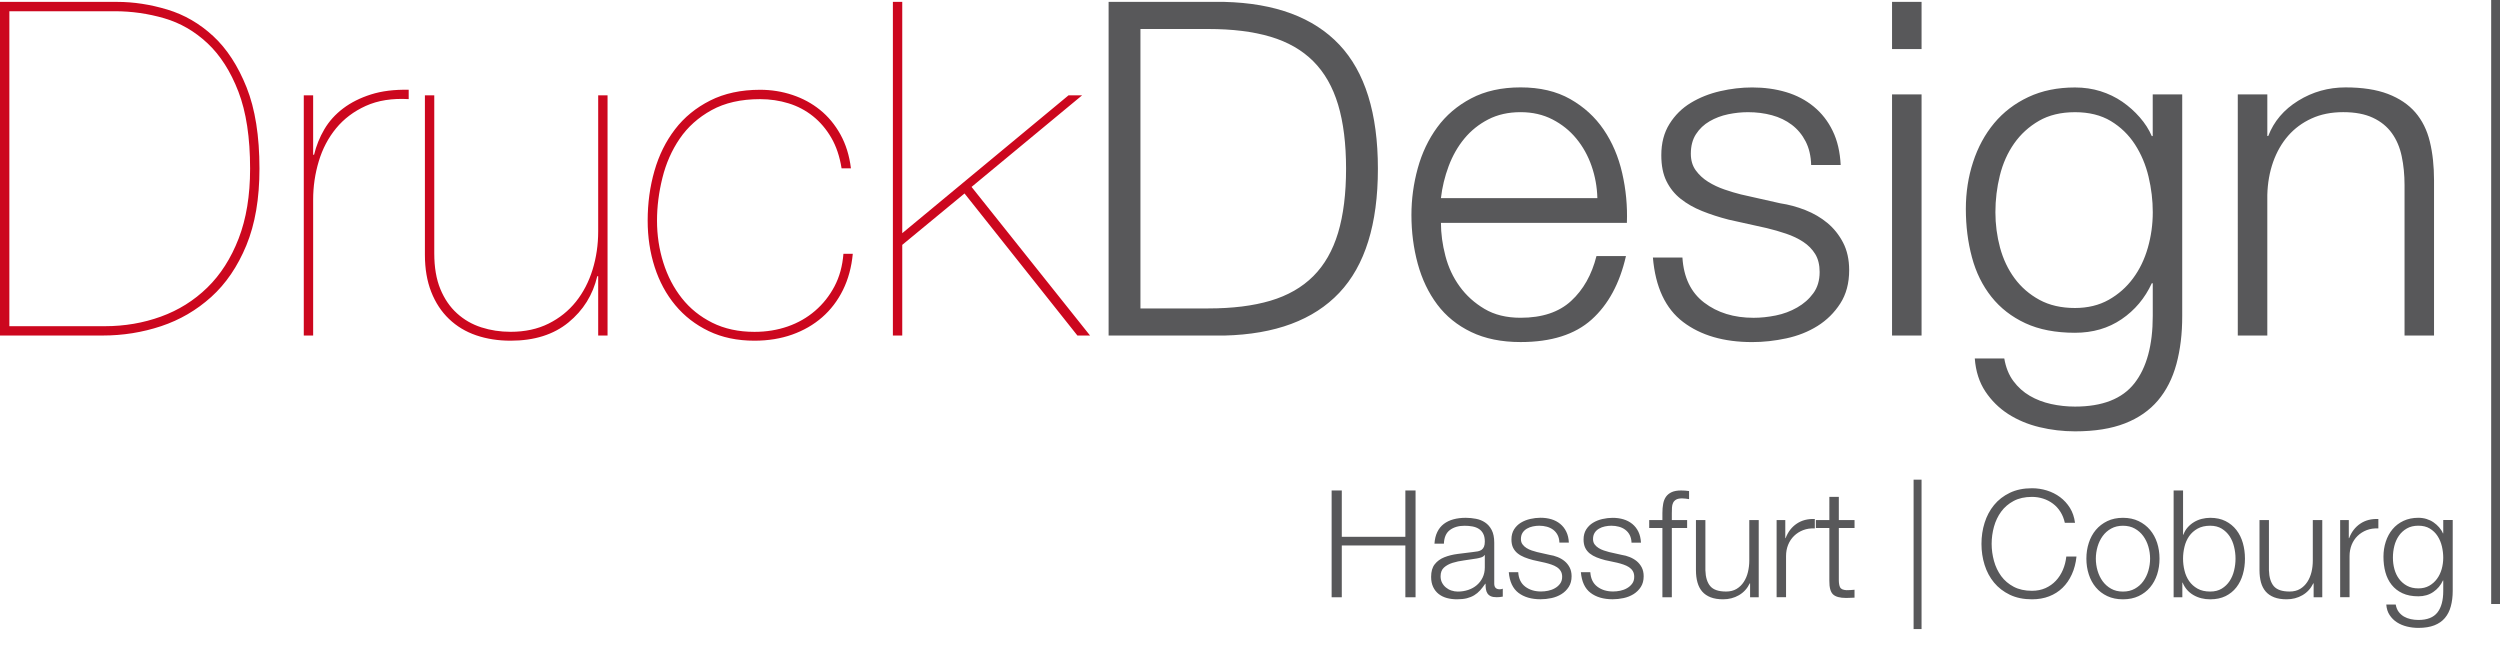 <?xml version="1.0" encoding="utf-8"?>
<!-- Generator: Adobe Illustrator 16.0.4, SVG Export Plug-In . SVG Version: 6.00 Build 0)  -->
<!DOCTYPE svg PUBLIC "-//W3C//DTD SVG 1.1//EN" "http://www.w3.org/Graphics/SVG/1.1/DTD/svg11.dtd">
<svg version="1.1" id="Ebene_1" xmlns="http://www.w3.org/2000/svg" xmlns:xlink="http://www.w3.org/1999/xlink" x="0px" y="0px"
	 width="141.732px" height="36.851px" viewBox="0 0 141.732 36.851" enable-background="new 0 0 141.732 36.851"
	 xml:space="preserve">
<g>
	<path fill="#58585A" d="M76.07,27.806v2.628h3.604v-2.628h0.578v6.053h-0.578v-2.934H76.07v2.934h-0.576v-6.053H76.07L76.07,27.806
		z M81.484,30.162c0.09-0.187,0.213-0.339,0.369-0.458c0.156-0.118,0.338-0.206,0.549-0.263c0.209-0.057,0.441-0.085,0.695-0.085
		c0.193,0,0.385,0.019,0.578,0.056c0.193,0.036,0.365,0.105,0.518,0.208c0.154,0.102,0.279,0.244,0.375,0.428
		s0.145,0.422,0.145,0.716v2.323c0,0.215,0.104,0.322,0.314,0.322c0.062,0,0.119-0.012,0.17-0.034v0.449
		c-0.062,0.012-0.117,0.021-0.166,0.025c-0.049,0.006-0.109,0.009-0.184,0.009c-0.135,0-0.244-0.019-0.326-0.055
		c-0.082-0.037-0.146-0.09-0.191-0.157c-0.045-0.068-0.074-0.148-0.09-0.242c-0.014-0.093-0.02-0.196-0.02-0.309h-0.018
		c-0.096,0.141-0.195,0.267-0.293,0.377c-0.1,0.11-0.211,0.202-0.332,0.275s-0.26,0.13-0.416,0.17
		c-0.156,0.039-0.342,0.059-0.557,0.059c-0.203,0-0.395-0.023-0.574-0.071c-0.178-0.048-0.334-0.125-0.467-0.229
		s-0.238-0.237-0.314-0.398s-0.115-0.352-0.115-0.572c0-0.305,0.068-0.544,0.205-0.716c0.135-0.173,0.314-0.304,0.539-0.395
		c0.225-0.09,0.477-0.154,0.756-0.19c0.281-0.037,0.564-0.072,0.854-0.106c0.113-0.011,0.213-0.025,0.299-0.042
		c0.084-0.018,0.154-0.047,0.211-0.089c0.057-0.043,0.102-0.101,0.133-0.174s0.047-0.17,0.047-0.288c0-0.181-0.029-0.329-0.09-0.445
		c-0.059-0.116-0.141-0.208-0.246-0.275c-0.105-0.068-0.227-0.114-0.365-0.14s-0.287-0.039-0.447-0.039
		c-0.34,0-0.617,0.081-0.832,0.242s-0.328,0.42-0.34,0.775h-0.535C81.34,30.569,81.393,30.349,81.484,30.162L81.484,30.162z
		 M84.16,31.468c-0.033,0.062-0.1,0.107-0.195,0.136s-0.182,0.048-0.254,0.06c-0.229,0.039-0.461,0.074-0.701,0.105
		c-0.242,0.031-0.461,0.078-0.66,0.14c-0.197,0.062-0.359,0.151-0.488,0.268c-0.127,0.115-0.191,0.281-0.191,0.496
		c0,0.136,0.027,0.255,0.082,0.36c0.053,0.104,0.125,0.194,0.217,0.271c0.09,0.076,0.195,0.135,0.314,0.174
		c0.119,0.04,0.24,0.06,0.365,0.06c0.203,0,0.398-0.031,0.586-0.093c0.188-0.062,0.35-0.153,0.488-0.271
		c0.139-0.119,0.25-0.263,0.332-0.433s0.123-0.361,0.123-0.576v-0.695H84.16L84.16,31.468z M88.307,30.336
		c-0.062-0.121-0.146-0.222-0.25-0.301c-0.105-0.079-0.227-0.137-0.361-0.174c-0.137-0.037-0.281-0.056-0.434-0.056
		c-0.119,0-0.24,0.014-0.361,0.039s-0.234,0.067-0.336,0.127c-0.102,0.059-0.184,0.137-0.246,0.232
		c-0.062,0.097-0.094,0.215-0.094,0.356c0,0.119,0.029,0.219,0.09,0.301c0.059,0.082,0.135,0.151,0.225,0.208
		c0.092,0.057,0.189,0.104,0.297,0.14c0.109,0.037,0.207,0.066,0.299,0.089l0.713,0.161c0.152,0.022,0.305,0.063,0.455,0.123
		s0.283,0.138,0.398,0.233c0.117,0.096,0.211,0.215,0.285,0.355c0.074,0.142,0.111,0.309,0.111,0.501
		c0,0.237-0.055,0.439-0.162,0.605c-0.107,0.167-0.244,0.303-0.412,0.407s-0.355,0.18-0.564,0.225
		c-0.211,0.045-0.416,0.067-0.621,0.067c-0.516,0-0.934-0.121-1.254-0.364c-0.318-0.243-0.502-0.633-0.547-1.17h0.535
		c0.021,0.362,0.154,0.635,0.395,0.818s0.539,0.275,0.896,0.275c0.131,0,0.266-0.014,0.404-0.042s0.268-0.076,0.387-0.145
		c0.119-0.067,0.217-0.154,0.293-0.259s0.115-0.232,0.115-0.386c0-0.13-0.027-0.238-0.082-0.326
		c-0.053-0.088-0.125-0.161-0.217-0.221c-0.09-0.059-0.193-0.108-0.309-0.147c-0.117-0.04-0.234-0.074-0.354-0.103l-0.688-0.152
		c-0.176-0.045-0.338-0.098-0.484-0.157c-0.148-0.059-0.277-0.132-0.387-0.22c-0.111-0.088-0.197-0.195-0.26-0.322
		s-0.094-0.284-0.094-0.471c0-0.221,0.051-0.409,0.148-0.568c0.1-0.158,0.229-0.285,0.387-0.381s0.336-0.167,0.531-0.212
		s0.391-0.068,0.582-0.068c0.221,0,0.426,0.028,0.617,0.085c0.189,0.057,0.355,0.145,0.5,0.263c0.145,0.119,0.26,0.266,0.344,0.441
		c0.086,0.175,0.135,0.381,0.145,0.618h-0.535C88.402,30.601,88.369,30.458,88.307,30.336L88.307,30.336z M92.395,30.336
		c-0.062-0.121-0.146-0.222-0.252-0.301c-0.104-0.079-0.225-0.137-0.361-0.174c-0.135-0.037-0.279-0.056-0.432-0.056
		c-0.119,0-0.24,0.014-0.361,0.039c-0.123,0.025-0.234,0.067-0.336,0.127c-0.102,0.059-0.186,0.137-0.246,0.232
		c-0.062,0.097-0.094,0.215-0.094,0.356c0,0.119,0.029,0.219,0.088,0.301c0.061,0.082,0.135,0.151,0.227,0.208
		c0.09,0.057,0.189,0.104,0.297,0.14c0.107,0.037,0.207,0.066,0.297,0.089l0.715,0.161c0.152,0.022,0.305,0.063,0.453,0.123
		c0.15,0.06,0.283,0.138,0.4,0.233c0.115,0.096,0.211,0.215,0.285,0.355c0.072,0.142,0.109,0.309,0.109,0.501
		c0,0.237-0.053,0.439-0.16,0.605c-0.109,0.167-0.246,0.303-0.412,0.407c-0.168,0.104-0.355,0.18-0.566,0.225
		c-0.209,0.045-0.416,0.067-0.619,0.067c-0.516,0-0.934-0.121-1.254-0.364s-0.502-0.633-0.549-1.17h0.535
		c0.023,0.362,0.154,0.635,0.396,0.818c0.24,0.184,0.539,0.275,0.896,0.275c0.129,0,0.264-0.014,0.402-0.042
		s0.268-0.076,0.387-0.145c0.119-0.067,0.217-0.154,0.293-0.259c0.078-0.104,0.115-0.232,0.115-0.386c0-0.13-0.027-0.238-0.08-0.326
		c-0.055-0.088-0.127-0.161-0.217-0.221c-0.092-0.059-0.195-0.108-0.311-0.147c-0.115-0.04-0.234-0.074-0.352-0.103L91,31.756
		c-0.176-0.045-0.336-0.098-0.484-0.157c-0.146-0.059-0.275-0.132-0.387-0.22c-0.109-0.088-0.197-0.195-0.258-0.322
		c-0.062-0.127-0.094-0.284-0.094-0.471c0-0.221,0.049-0.409,0.148-0.568c0.1-0.158,0.229-0.285,0.387-0.381
		s0.336-0.167,0.531-0.212s0.389-0.068,0.582-0.068c0.221,0,0.426,0.028,0.615,0.085s0.357,0.145,0.502,0.263
		c0.145,0.119,0.258,0.266,0.344,0.441c0.084,0.175,0.133,0.381,0.145,0.618h-0.535C92.49,30.601,92.457,30.458,92.395,30.336
		L92.395,30.336z M94.781,29.934v3.925h-0.535v-3.925h-0.748v-0.449h0.748v-0.398c0-0.187,0.014-0.359,0.043-0.518
		c0.027-0.158,0.082-0.294,0.16-0.407c0.08-0.112,0.189-0.2,0.328-0.263c0.139-0.062,0.316-0.093,0.531-0.093
		c0.078,0,0.152,0.003,0.221,0.008c0.068,0.006,0.145,0.015,0.229,0.025v0.458c-0.072-0.011-0.141-0.021-0.203-0.029
		s-0.125-0.013-0.188-0.013c-0.146,0-0.26,0.022-0.34,0.067c-0.078,0.046-0.137,0.106-0.174,0.183s-0.059,0.165-0.064,0.267
		c-0.006,0.103-0.008,0.212-0.008,0.331v0.382h0.867v0.449H94.781L94.781,29.934z M99.217,33.858V33.07h-0.018
		c-0.141,0.294-0.346,0.519-0.615,0.674s-0.568,0.232-0.896,0.232c-0.277,0-0.514-0.038-0.709-0.114s-0.355-0.185-0.477-0.326
		s-0.211-0.313-0.268-0.518c-0.057-0.203-0.086-0.435-0.086-0.694v-2.84h0.535v2.848c0.012,0.396,0.104,0.695,0.277,0.899
		c0.172,0.203,0.471,0.305,0.896,0.305c0.232,0,0.43-0.05,0.594-0.148s0.301-0.23,0.408-0.395c0.107-0.163,0.188-0.352,0.238-0.563
		s0.076-0.428,0.076-0.648v-2.297h0.535v4.374H99.217L99.217,33.858z M101.213,29.484v1.025h0.018
		c0.135-0.356,0.346-0.63,0.633-0.822c0.285-0.192,0.627-0.28,1.023-0.263v0.534c-0.242-0.012-0.463,0.021-0.662,0.097
		c-0.199,0.077-0.369,0.186-0.514,0.327s-0.258,0.31-0.336,0.504c-0.08,0.195-0.119,0.408-0.119,0.641v2.331h-0.535v-4.374H101.213
		L101.213,29.484z M105.139,29.484v0.449h-0.891v2.95c0,0.175,0.023,0.312,0.07,0.411c0.049,0.099,0.168,0.153,0.361,0.165
		c0.154,0,0.307-0.009,0.459-0.025v0.449c-0.08,0-0.158,0.003-0.238,0.009c-0.078,0.005-0.158,0.008-0.238,0.008
		c-0.355,0-0.605-0.069-0.746-0.207c-0.143-0.139-0.209-0.395-0.205-0.768v-2.992h-0.764v-0.449h0.764V28.17h0.537v1.314H105.139
		L105.139,29.484z M108.938,27.195v8.469h-0.451v-8.469H108.938L108.938,27.195z M116.809,29.014
		c-0.115-0.184-0.258-0.338-0.424-0.462c-0.168-0.125-0.352-0.22-0.553-0.284c-0.201-0.065-0.412-0.098-0.633-0.098
		c-0.402,0-0.748,0.076-1.037,0.229c-0.287,0.153-0.525,0.355-0.709,0.606c-0.184,0.252-0.32,0.536-0.408,0.852
		c-0.088,0.317-0.133,0.642-0.133,0.976c0,0.328,0.045,0.651,0.133,0.971s0.225,0.604,0.408,0.856
		c0.184,0.251,0.422,0.453,0.709,0.605c0.289,0.153,0.635,0.229,1.037,0.229c0.283,0,0.537-0.051,0.766-0.153
		c0.225-0.102,0.422-0.24,0.586-0.415s0.297-0.38,0.398-0.614s0.166-0.488,0.195-0.759h0.578c-0.039,0.373-0.127,0.709-0.264,1.009
		s-0.311,0.554-0.527,0.763c-0.215,0.209-0.467,0.37-0.76,0.483c-0.291,0.113-0.615,0.169-0.973,0.169
		c-0.477,0-0.895-0.086-1.254-0.258c-0.359-0.173-0.658-0.403-0.896-0.691s-0.416-0.621-0.535-1s-0.178-0.777-0.178-1.195
		s0.059-0.816,0.178-1.195s0.297-0.714,0.535-1.005s0.537-0.522,0.896-0.695c0.359-0.172,0.777-0.258,1.254-0.258
		c0.289,0,0.57,0.042,0.846,0.127c0.273,0.085,0.523,0.21,0.748,0.377c0.223,0.167,0.41,0.372,0.561,0.614
		c0.15,0.243,0.244,0.523,0.285,0.84h-0.578C117.01,29.405,116.926,29.197,116.809,29.014L116.809,29.014z M119.686,29.967
		c-0.193,0.107-0.352,0.249-0.48,0.424c-0.127,0.176-0.223,0.375-0.289,0.598c-0.064,0.224-0.098,0.451-0.098,0.683
		c0,0.232,0.033,0.459,0.098,0.683c0.066,0.224,0.162,0.423,0.289,0.598c0.129,0.175,0.287,0.316,0.48,0.424
		s0.416,0.161,0.672,0.161c0.254,0,0.479-0.054,0.67-0.161c0.193-0.107,0.354-0.249,0.48-0.424s0.225-0.374,0.289-0.598
		s0.098-0.45,0.098-0.683c0-0.231-0.033-0.459-0.098-0.683c-0.064-0.223-0.162-0.422-0.289-0.598
		c-0.127-0.175-0.287-0.316-0.48-0.424c-0.191-0.107-0.416-0.161-0.67-0.161C120.102,29.806,119.879,29.859,119.686,29.967
		L119.686,29.967z M121.244,29.543c0.258,0.125,0.475,0.291,0.65,0.5c0.176,0.21,0.309,0.454,0.4,0.733
		c0.09,0.28,0.135,0.578,0.135,0.895s-0.045,0.615-0.135,0.895c-0.092,0.28-0.225,0.524-0.4,0.733s-0.393,0.374-0.65,0.496
		c-0.258,0.121-0.553,0.182-0.887,0.182c-0.336,0-0.631-0.061-0.889-0.182c-0.258-0.122-0.475-0.287-0.65-0.496
		s-0.309-0.453-0.398-0.733c-0.092-0.279-0.137-0.578-0.137-0.895s0.045-0.614,0.137-0.895c0.09-0.279,0.223-0.523,0.398-0.733
		c0.176-0.209,0.393-0.375,0.65-0.5c0.258-0.124,0.553-0.187,0.889-0.187C120.691,29.356,120.986,29.419,121.244,29.543
		L121.244,29.543z M123.764,27.806v2.509h0.018c0.057-0.158,0.137-0.297,0.242-0.415c0.105-0.119,0.225-0.219,0.361-0.301
		c0.135-0.082,0.283-0.143,0.441-0.183c0.158-0.039,0.316-0.06,0.477-0.06c0.334,0,0.623,0.062,0.871,0.187
		c0.246,0.125,0.451,0.293,0.615,0.505s0.285,0.458,0.365,0.737c0.08,0.28,0.119,0.575,0.119,0.886c0,0.312-0.039,0.606-0.119,0.886
		c-0.08,0.28-0.201,0.526-0.365,0.738s-0.369,0.378-0.615,0.5c-0.248,0.121-0.537,0.182-0.871,0.182
		c-0.357,0-0.676-0.081-0.957-0.245c-0.279-0.164-0.482-0.398-0.607-0.704h-0.016v0.831h-0.494v-6.053H123.764L123.764,27.806z
		 M126.656,30.997c-0.053-0.223-0.139-0.422-0.254-0.598c-0.117-0.175-0.266-0.317-0.445-0.428c-0.182-0.11-0.4-0.166-0.654-0.166
		c-0.283,0-0.523,0.056-0.719,0.166s-0.354,0.253-0.477,0.428c-0.121,0.176-0.209,0.375-0.262,0.598
		c-0.055,0.224-0.082,0.448-0.082,0.674c0,0.227,0.027,0.451,0.082,0.674c0.053,0.224,0.141,0.423,0.262,0.598
		c0.123,0.176,0.281,0.318,0.477,0.429s0.436,0.165,0.719,0.165c0.254,0,0.473-0.055,0.654-0.165c0.18-0.11,0.328-0.253,0.445-0.429
		c0.115-0.175,0.201-0.374,0.254-0.598c0.055-0.223,0.082-0.447,0.082-0.674C126.738,31.445,126.711,31.221,126.656,30.997
		L126.656,30.997z M131.166,33.858V33.07h-0.018c-0.143,0.294-0.348,0.519-0.617,0.674c-0.268,0.155-0.566,0.232-0.896,0.232
		c-0.277,0-0.514-0.038-0.709-0.114s-0.354-0.185-0.477-0.326c-0.121-0.142-0.211-0.313-0.268-0.518
		c-0.055-0.203-0.084-0.435-0.084-0.694v-2.84h0.535v2.848c0.012,0.396,0.104,0.695,0.275,0.899
		c0.174,0.203,0.473,0.305,0.896,0.305c0.232,0,0.432-0.05,0.596-0.148s0.299-0.23,0.408-0.395c0.107-0.163,0.186-0.352,0.238-0.563
		c0.051-0.212,0.074-0.428,0.074-0.648v-2.297h0.537v4.374H131.166L131.166,33.858z M133.16,29.484v1.025h0.018
		c0.137-0.356,0.348-0.63,0.635-0.822c0.285-0.192,0.627-0.28,1.023-0.263v0.534c-0.244-0.012-0.465,0.021-0.662,0.097
		c-0.199,0.077-0.371,0.186-0.516,0.327s-0.256,0.31-0.336,0.504c-0.078,0.195-0.119,0.408-0.119,0.641v2.331h-0.533v-4.374H133.16
		L133.16,29.484z M138.943,34.375c-0.07,0.261-0.182,0.48-0.336,0.662c-0.152,0.181-0.352,0.318-0.598,0.415
		c-0.248,0.096-0.549,0.145-0.906,0.145c-0.221,0-0.436-0.026-0.645-0.077s-0.398-0.13-0.566-0.237
		c-0.166-0.107-0.305-0.244-0.416-0.411c-0.111-0.166-0.174-0.365-0.191-0.598h0.535c0.029,0.164,0.084,0.301,0.166,0.411
		s0.182,0.199,0.297,0.268c0.117,0.067,0.246,0.117,0.389,0.148c0.141,0.03,0.285,0.046,0.432,0.046c0.498,0,0.859-0.141,1.08-0.424
		c0.221-0.282,0.33-0.689,0.33-1.221v-0.593h-0.018c-0.123,0.271-0.307,0.488-0.547,0.652s-0.521,0.246-0.846,0.246
		c-0.35,0-0.652-0.058-0.9-0.174c-0.25-0.116-0.453-0.275-0.615-0.479c-0.162-0.203-0.279-0.441-0.354-0.716
		s-0.109-0.566-0.109-0.878c0-0.299,0.043-0.583,0.131-0.852s0.215-0.503,0.383-0.704c0.166-0.2,0.373-0.358,0.621-0.475
		c0.246-0.115,0.527-0.174,0.844-0.174c0.164,0,0.32,0.023,0.463,0.068c0.146,0.045,0.277,0.108,0.396,0.19s0.225,0.177,0.318,0.284
		s0.166,0.221,0.215,0.339h0.018v-0.754h0.537v4.018C139.051,33.824,139.014,34.115,138.943,34.375L138.943,34.375z M137.717,33.21
		c0.174-0.099,0.322-0.229,0.441-0.391c0.119-0.16,0.207-0.346,0.268-0.555c0.059-0.209,0.088-0.424,0.088-0.645
		c0-0.215-0.025-0.43-0.076-0.645s-0.133-0.409-0.246-0.585c-0.113-0.175-0.26-0.316-0.438-0.424s-0.395-0.161-0.65-0.161
		c-0.254,0-0.473,0.053-0.654,0.157s-0.332,0.241-0.449,0.411c-0.119,0.17-0.205,0.363-0.26,0.581s-0.08,0.439-0.08,0.665
		c0,0.221,0.027,0.436,0.084,0.645s0.145,0.395,0.264,0.555c0.119,0.161,0.27,0.292,0.451,0.391c0.18,0.099,0.396,0.148,0.645,0.148
		C137.336,33.358,137.541,33.309,137.717,33.21L137.717,33.21z"/>
	<path fill="#58585A" d="M69.408,0.107c2.885,0.071,5.059,0.879,6.52,2.424c1.459,1.546,2.189,3.891,2.189,7.034
		c0,3.144-0.73,5.489-2.189,7.034c-1.461,1.546-3.635,2.354-6.52,2.425H62.85V0.107H69.408L69.408,0.107z M68.505,17.486
		c1.363,0,2.536-0.146,3.518-0.437c0.982-0.292,1.793-0.755,2.43-1.391s1.105-1.457,1.408-2.464
		c0.301-1.006,0.451-2.216,0.451-3.629c0-1.413-0.15-2.623-0.451-3.629c-0.303-1.006-0.771-1.828-1.408-2.464
		c-0.637-0.636-1.447-1.099-2.43-1.391s-2.155-0.437-3.518-0.437h-3.85v15.842H68.505L68.505,17.486z M90.229,9.406
		c-0.203-0.583-0.492-1.1-0.863-1.55c-0.371-0.451-0.822-0.812-1.354-1.086c-0.531-0.273-1.133-0.411-1.807-0.411
		c-0.689,0-1.301,0.137-1.832,0.411c-0.531,0.274-0.982,0.636-1.354,1.086c-0.373,0.45-0.668,0.971-0.891,1.563
		c-0.221,0.592-0.367,1.197-0.438,1.814h8.869C90.543,10.598,90.432,9.989,90.229,9.406L90.229,9.406z M81.943,14.506
		c0.168,0.645,0.438,1.223,0.811,1.735c0.371,0.512,0.84,0.936,1.406,1.271c0.566,0.336,1.248,0.503,2.045,0.503
		c1.223,0,2.178-0.318,2.867-0.954c0.691-0.636,1.17-1.484,1.436-2.543h1.672c-0.354,1.554-1.004,2.755-1.951,3.603
		s-2.289,1.271-4.023,1.271c-1.08,0-2.014-0.19-2.801-0.569c-0.789-0.38-1.43-0.901-1.926-1.563
		c-0.496-0.663-0.863-1.431-1.102-2.305c-0.238-0.874-0.359-1.797-0.359-2.768c0-0.901,0.121-1.784,0.359-2.649
		c0.238-0.865,0.605-1.638,1.102-2.318s1.137-1.228,1.926-1.643c0.787-0.415,1.721-0.623,2.801-0.623
		c1.098,0,2.035,0.221,2.814,0.662c0.779,0.442,1.412,1.02,1.898,1.735s0.838,1.537,1.049,2.464
		c0.213,0.927,0.301,1.868,0.266,2.821H81.691C81.691,13.239,81.775,13.861,81.943,14.506L81.943,14.506z M102.365,8.015
		c-0.195-0.379-0.457-0.693-0.783-0.94c-0.328-0.247-0.703-0.428-1.129-0.543c-0.424-0.115-0.875-0.172-1.354-0.172
		c-0.371,0-0.748,0.04-1.129,0.119c-0.381,0.08-0.73,0.212-1.049,0.397s-0.576,0.429-0.77,0.729
		c-0.195,0.301-0.293,0.671-0.293,1.113c0,0.371,0.094,0.685,0.279,0.94c0.186,0.256,0.42,0.473,0.703,0.649
		c0.283,0.177,0.594,0.323,0.93,0.438s0.646,0.208,0.93,0.278l2.23,0.503c0.477,0.071,0.951,0.199,1.42,0.384
		s0.885,0.428,1.248,0.729s0.66,0.671,0.891,1.113c0.229,0.441,0.346,0.963,0.346,1.563c0,0.742-0.17,1.374-0.506,1.894
		c-0.336,0.521-0.766,0.945-1.287,1.271c-0.523,0.327-1.111,0.561-1.766,0.702c-0.656,0.141-1.303,0.212-1.939,0.212
		c-1.611,0-2.916-0.38-3.916-1.139s-1.572-1.978-1.713-3.656h1.674c0.07,1.13,0.48,1.983,1.234,2.557
		c0.752,0.574,1.686,0.861,2.801,0.861c0.406,0,0.826-0.044,1.262-0.132c0.434-0.088,0.836-0.239,1.207-0.451
		c0.373-0.212,0.678-0.481,0.916-0.808c0.24-0.326,0.359-0.729,0.359-1.205c0-0.406-0.084-0.746-0.252-1.02
		c-0.17-0.274-0.395-0.503-0.678-0.689s-0.605-0.34-0.969-0.463s-0.73-0.229-1.104-0.318l-2.15-0.477
		c-0.549-0.141-1.053-0.305-1.512-0.49c-0.461-0.185-0.863-0.415-1.209-0.688s-0.615-0.609-0.811-1.007s-0.291-0.887-0.291-1.47
		c0-0.689,0.154-1.28,0.465-1.775c0.309-0.495,0.711-0.892,1.207-1.192c0.496-0.3,1.049-0.521,1.66-0.662
		c0.611-0.141,1.217-0.212,1.818-0.212c0.691,0,1.332,0.088,1.926,0.265c0.592,0.177,1.115,0.451,1.566,0.821
		c0.451,0.371,0.811,0.831,1.074,1.378c0.268,0.547,0.416,1.192,0.453,1.934h-1.674C102.666,8.841,102.561,8.396,102.365,8.015
		L102.365,8.015z M108.939,0.107v2.676h-1.674V0.107H108.939L108.939,0.107z M108.939,5.353v13.67h-1.674V5.353H108.939
		L108.939,5.353z M123.387,20.639c-0.221,0.812-0.57,1.501-1.049,2.066s-1.102,0.998-1.871,1.298
		c-0.771,0.301-1.713,0.451-2.828,0.451c-0.691,0-1.363-0.08-2.02-0.239c-0.654-0.158-1.242-0.406-1.766-0.741
		c-0.521-0.336-0.955-0.765-1.301-1.285c-0.344-0.521-0.543-1.144-0.596-1.867h1.672c0.088,0.512,0.26,0.94,0.518,1.284
		c0.256,0.345,0.566,0.623,0.93,0.835c0.361,0.212,0.766,0.366,1.207,0.464c0.443,0.097,0.895,0.146,1.355,0.146
		c1.557,0,2.682-0.442,3.371-1.325c0.691-0.883,1.037-2.154,1.037-3.814v-1.854h-0.055c-0.389,0.848-0.961,1.528-1.713,2.04
		s-1.633,0.768-2.641,0.768c-1.098,0-2.037-0.181-2.816-0.543c-0.777-0.362-1.42-0.861-1.924-1.497
		c-0.504-0.636-0.873-1.381-1.102-2.238c-0.23-0.856-0.346-1.771-0.346-2.742c0-0.936,0.137-1.823,0.412-2.662
		c0.273-0.839,0.672-1.572,1.193-2.199c0.521-0.626,1.17-1.121,1.939-1.483c0.77-0.362,1.65-0.543,2.643-0.543
		c0.512,0,0.996,0.071,1.447,0.212c0.449,0.142,0.861,0.34,1.234,0.596c0.371,0.256,0.703,0.552,0.994,0.887
		c0.293,0.336,0.52,0.689,0.678,1.06h0.055V5.353h1.672V17.91C123.719,18.917,123.607,19.826,123.387,20.639L123.387,20.639z
		 M119.551,16.996c0.547-0.309,1.008-0.715,1.379-1.219c0.373-0.503,0.652-1.082,0.838-1.735c0.186-0.653,0.279-1.324,0.279-2.013
		c0-0.671-0.08-1.342-0.24-2.013s-0.416-1.28-0.77-1.828c-0.355-0.547-0.811-0.989-1.367-1.325
		c-0.559-0.335-1.236-0.503-2.031-0.503c-0.797,0-1.479,0.164-2.045,0.49c-0.566,0.327-1.035,0.755-1.408,1.285
		c-0.371,0.53-0.641,1.135-0.809,1.815c-0.168,0.68-0.252,1.374-0.252,2.08c0,0.689,0.088,1.36,0.264,2.013
		c0.178,0.654,0.453,1.232,0.824,1.735s0.84,0.91,1.406,1.219c0.566,0.309,1.24,0.464,2.02,0.464
		C118.363,17.46,119.002,17.305,119.551,16.996L119.551,16.996z M128.541,5.353V7.71h0.053c0.318-0.83,0.885-1.497,1.699-2
		s1.709-0.755,2.682-0.755c0.957,0,1.756,0.124,2.404,0.371c0.645,0.248,1.164,0.596,1.553,1.046
		c0.389,0.451,0.664,1.003,0.822,1.656c0.16,0.654,0.238,1.387,0.238,2.199v8.796h-1.672v-8.531c0-0.583-0.053-1.126-0.16-1.629
		c-0.105-0.503-0.291-0.941-0.557-1.312c-0.266-0.371-0.623-0.663-1.076-0.875c-0.451-0.212-1.012-0.318-1.686-0.318
		c-0.672,0-1.27,0.119-1.791,0.358c-0.523,0.238-0.965,0.565-1.328,0.98c-0.363,0.416-0.646,0.91-0.852,1.484
		c-0.201,0.574-0.312,1.196-0.33,1.868v7.975h-1.674V5.353H128.541L128.541,5.353z"/>
	<path fill="#CC071E" d="M5.948,18.493c1.115,0,2.173-0.181,3.173-0.543c1-0.362,1.876-0.909,2.629-1.643
		c0.752-0.732,1.345-1.66,1.779-2.782c0.434-1.121,0.65-2.441,0.65-3.96c0-1.766-0.221-3.223-0.664-4.371
		c-0.443-1.148-1.027-2.062-1.752-2.742c-0.726-0.68-1.545-1.153-2.456-1.417C8.395,0.77,7.461,0.637,6.505,0.637H0.531v17.856
		H5.948L5.948,18.493z M6.638,0.107c0.938,0,1.89,0.146,2.854,0.437s1.832,0.795,2.603,1.51c0.77,0.715,1.398,1.682,1.885,2.901
		c0.486,1.219,0.73,2.755,0.73,4.609c0,1.696-0.248,3.144-0.743,4.345c-0.496,1.201-1.16,2.177-1.992,2.927
		c-0.833,0.751-1.779,1.303-2.841,1.656s-2.168,0.53-3.319,0.53H0V0.107H6.638L6.638,0.107z M17.222,19.023V5.406h0.531v3.365h0.053
		c0.124-0.512,0.319-0.994,0.584-1.444c0.265-0.451,0.619-0.843,1.062-1.179c0.442-0.335,0.969-0.6,1.58-0.794
		c0.611-0.194,1.323-0.283,2.138-0.265v0.53c-0.938-0.053-1.748,0.075-2.43,0.384s-1.244,0.733-1.686,1.271
		c-0.443,0.539-0.77,1.162-0.982,1.868c-0.212,0.707-0.319,1.431-0.319,2.172v7.71H17.222L17.222,19.023z M33.913,19.023v-3.365
		H33.86c-0.248,1.06-0.792,1.934-1.633,2.623c-0.841,0.689-1.934,1.034-3.279,1.034c-0.708,0-1.358-0.102-1.952-0.305
		s-1.106-0.512-1.54-0.928c-0.434-0.415-0.77-0.927-1.009-1.536c-0.239-0.609-0.358-1.312-0.358-2.106V5.406h0.531v8.955
		c0,0.794,0.115,1.47,0.345,2.026c0.23,0.557,0.544,1.016,0.943,1.377c0.398,0.362,0.858,0.627,1.381,0.795
		c0.521,0.168,1.075,0.252,1.659,0.252c0.814,0,1.531-0.155,2.151-0.464c0.62-0.309,1.137-0.724,1.553-1.245
		c0.416-0.521,0.73-1.126,0.943-1.815c0.212-0.688,0.318-1.413,0.318-2.172V5.406h0.531v13.618H33.913L33.913,19.023z M47.79,16.44
		c-0.301,0.609-0.695,1.126-1.182,1.55c-0.487,0.424-1.054,0.75-1.7,0.98c-0.646,0.229-1.359,0.345-2.137,0.345
		c-0.974,0-1.837-0.182-2.589-0.543s-1.385-0.852-1.898-1.47c-0.514-0.618-0.903-1.338-1.168-2.159
		c-0.265-0.821-0.398-1.7-0.398-2.636c0-0.989,0.128-1.93,0.385-2.822c0.256-0.892,0.646-1.677,1.168-2.357
		c0.522-0.68,1.186-1.223,1.992-1.629c0.805-0.406,1.748-0.609,2.828-0.609c0.637,0,1.248,0.097,1.833,0.292
		c0.584,0.194,1.106,0.477,1.566,0.848c0.46,0.371,0.845,0.834,1.155,1.391c0.309,0.557,0.508,1.197,0.597,1.921h-0.531
		c-0.106-0.671-0.301-1.249-0.584-1.735c-0.283-0.485-0.628-0.892-1.036-1.218s-0.867-0.57-1.381-0.729
		c-0.513-0.159-1.053-0.239-1.62-0.239c-1.08,0-1.996,0.208-2.748,0.623c-0.753,0.415-1.354,0.954-1.806,1.616
		c-0.452,0.662-0.779,1.404-0.982,2.225c-0.204,0.821-0.306,1.629-0.306,2.424c0,0.83,0.12,1.625,0.359,2.384
		c0.239,0.759,0.588,1.43,1.049,2.013c0.46,0.583,1.035,1.046,1.726,1.391c0.69,0.344,1.487,0.517,2.39,0.517
		c0.672,0,1.301-0.102,1.885-0.305c0.584-0.203,1.102-0.499,1.553-0.888c0.451-0.388,0.818-0.852,1.102-1.391
		c0.283-0.539,0.451-1.153,0.504-1.841h0.531C48.276,15.146,48.09,15.831,47.79,16.44L47.79,16.44z M51.151,19.023H50.62V0.107
		h0.531v13.113l9.426-7.815h0.77l-6.267,5.192l6.718,8.425h-0.717l-6.399-8.054l-3.531,2.914V19.023L51.151,19.023z"/>
	<g>
		<defs>
			<rect id="SVGID_1_" width="141.732" height="36.851"/>
		</defs>
		<clipPath id="SVGID_2_">
			<use xlink:href="#SVGID_1_"  overflow="visible"/>
		</clipPath>
		
			<line clip-path="url(#SVGID_2_)" fill="none" stroke="#58585A" stroke-width="0.5" x1="141.482" y1="0" x2="141.482" y2="34.243"/>
	</g>
</g>
</svg>
